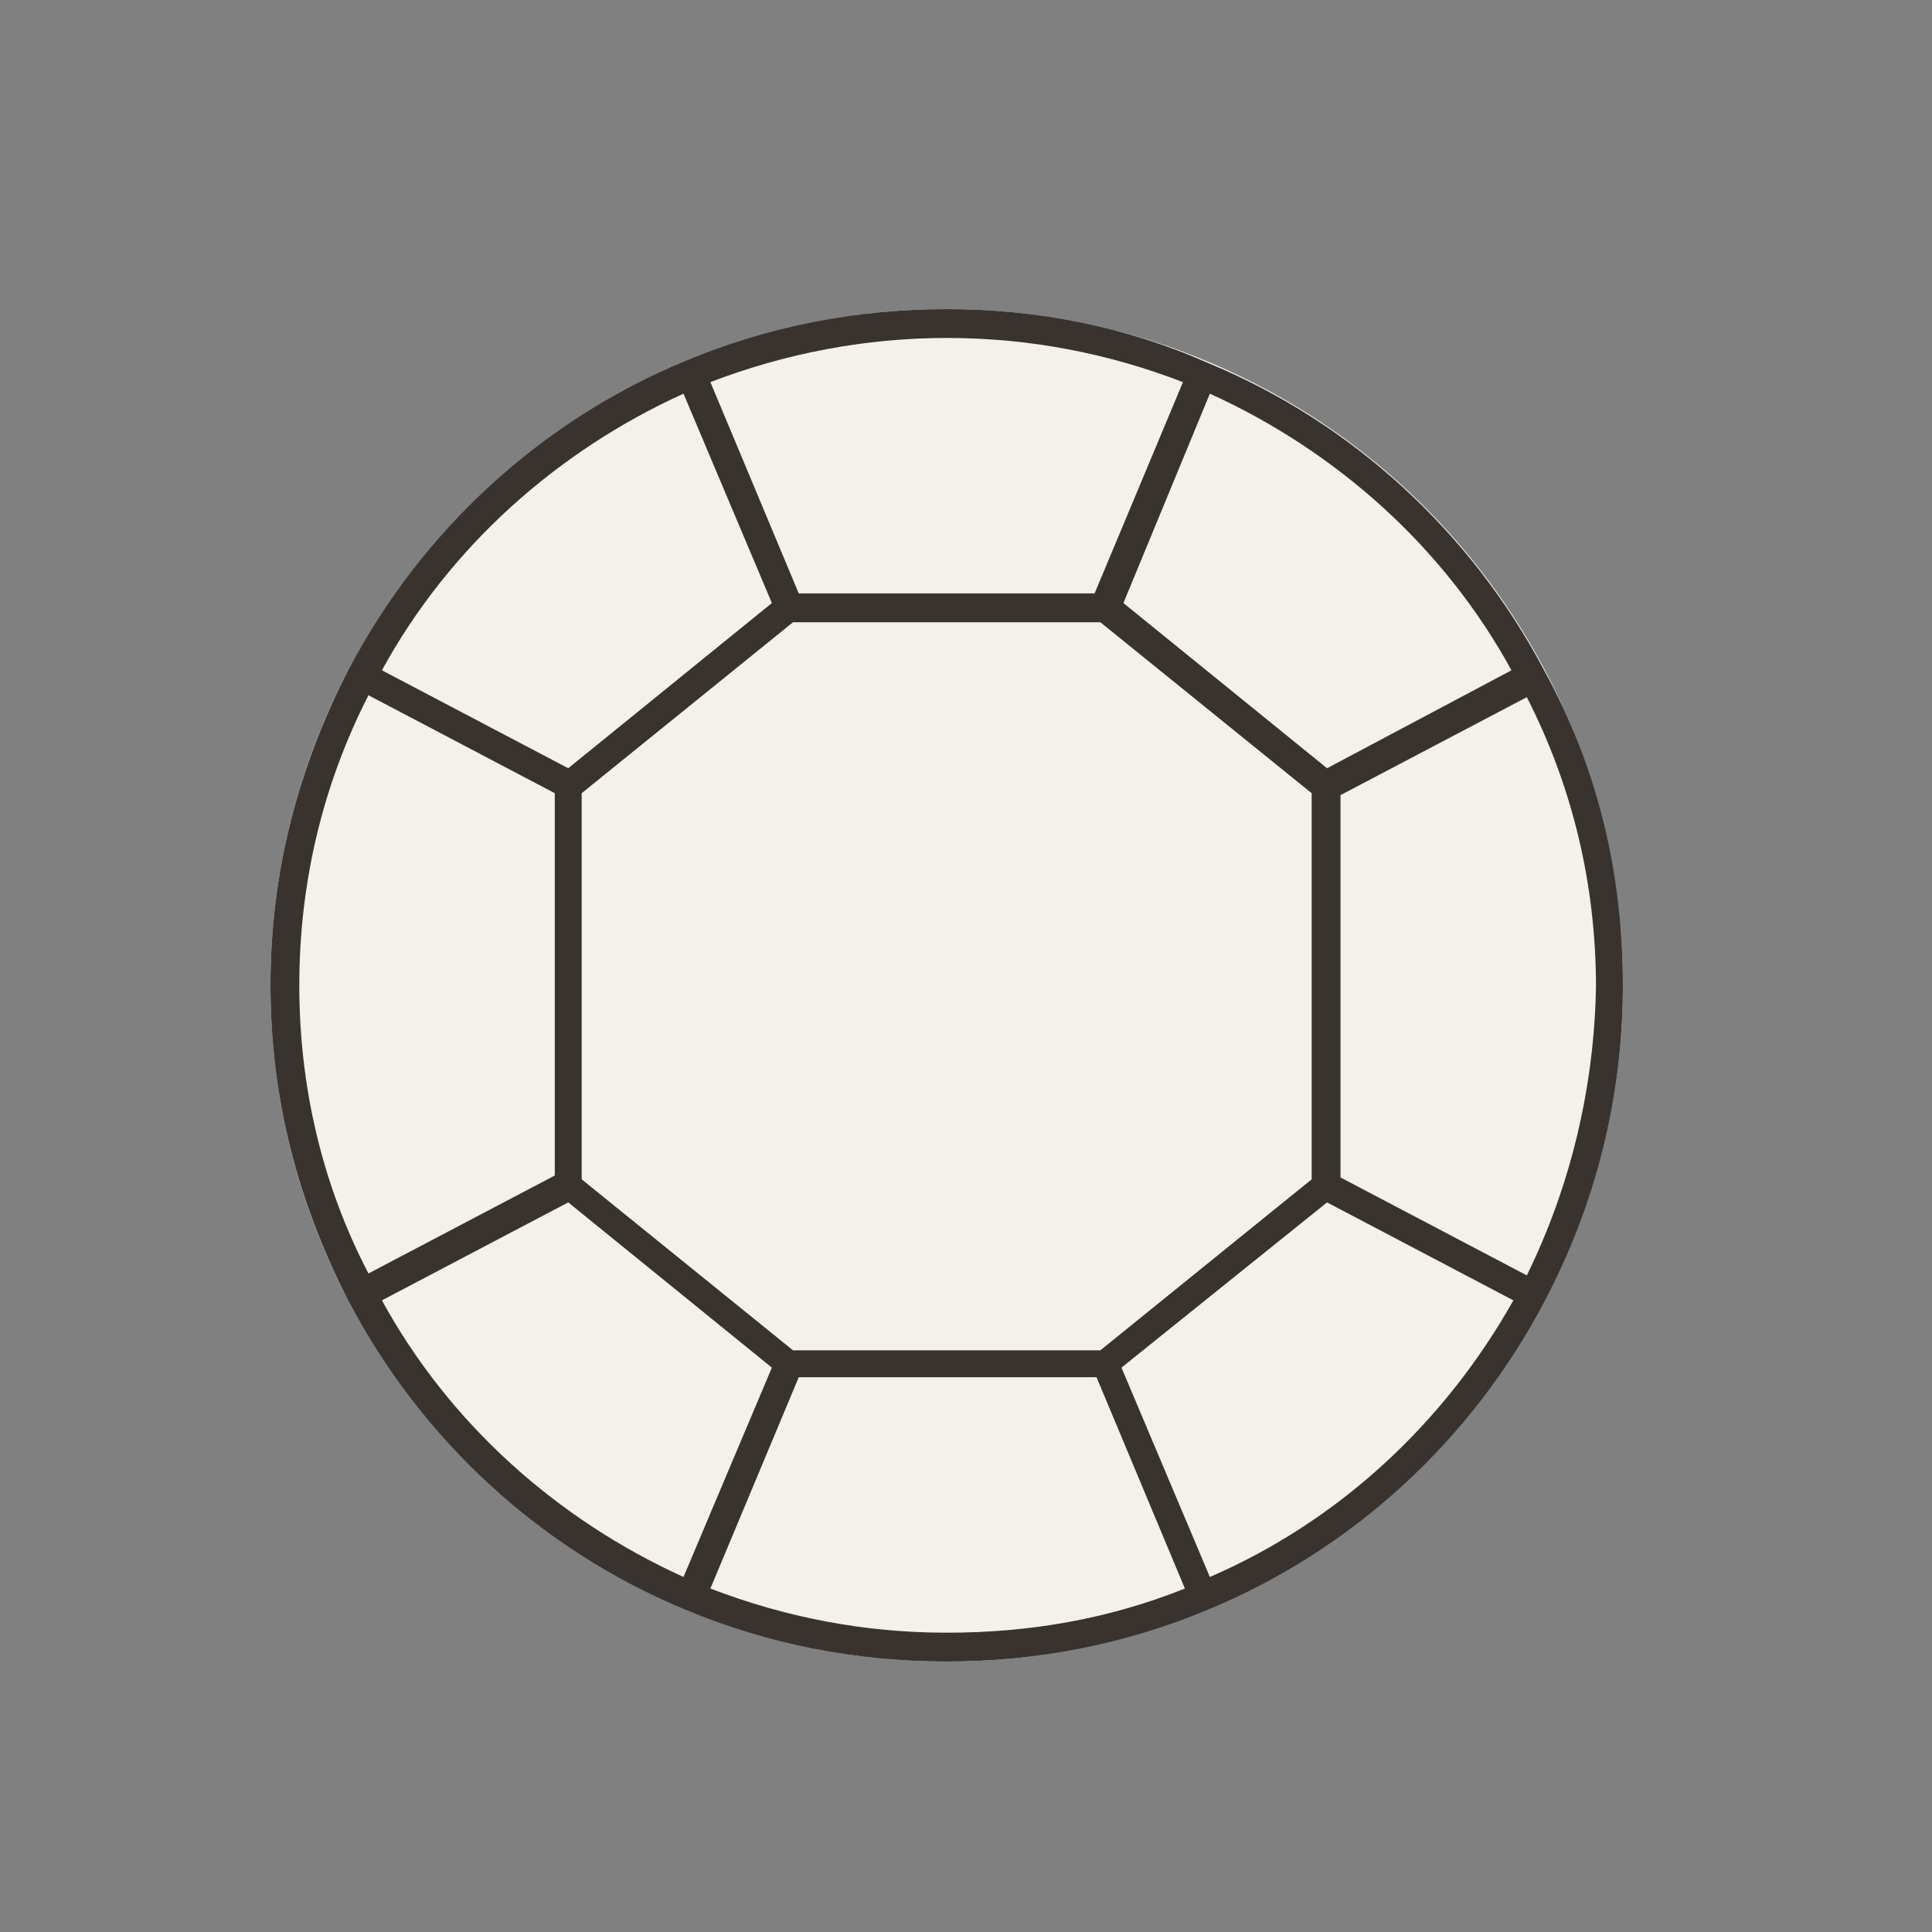 <svg width="50" height="50" viewBox="0 0 50 50" fill="none" xmlns="http://www.w3.org/2000/svg">
<rect x="0" y="0" width="50" height="50" fill="#808080" stroke="none"/>
<circle cx="24.5" cy="25.5" r="17.5" fill="#F3F1EB"/>
<path d="M39.962 17.347C38.072 13.767 34.99 10.933 31.261 9.392C29.124 8.447 26.837 8 24.5 8C22.163 8 19.876 8.447 17.739 9.342C14.01 10.883 10.928 13.717 9.038 17.297C7.696 19.882 7 22.616 7 25.5C7 28.384 7.696 31.118 9.038 33.703C10.928 37.283 14.01 40.117 17.739 41.658C19.876 42.553 22.163 43 24.5 43C26.837 43 29.124 42.553 31.261 41.658C34.99 40.117 38.072 37.283 39.962 33.703C41.304 31.168 42 28.384 42 25.5C42 22.616 41.354 19.882 39.962 17.347ZM31.311 10.188C34.592 11.679 37.376 14.165 39.117 17.347L34.344 19.882L29.074 15.607L31.311 10.188ZM33.946 20.528V30.521L28.477 34.946H20.523L15.054 30.521V20.528L20.523 16.104H28.477L33.946 20.528ZM24.5 8.746C26.638 8.746 28.676 9.143 30.615 9.889L28.328 15.358H20.672L18.385 9.889C20.324 9.143 22.412 8.746 24.5 8.746ZM17.689 10.188L19.976 15.607L14.706 19.882L9.884 17.347C11.624 14.165 14.408 11.679 17.689 10.188ZM7.746 25.5C7.746 22.865 8.342 20.329 9.536 17.993L14.358 20.528V30.422L9.536 32.957C8.342 30.671 7.746 28.135 7.746 25.5ZM17.689 40.812C14.408 39.321 11.624 36.835 9.884 33.653L14.706 31.118L19.976 35.394L17.689 40.812ZM24.5 42.254C22.362 42.254 20.324 41.856 18.385 41.111L20.672 35.642H28.378L30.665 41.111C28.676 41.906 26.638 42.254 24.5 42.254ZM31.311 40.812L29.024 35.394L34.344 31.118L39.166 33.653C37.376 36.835 34.642 39.371 31.311 40.812ZM39.514 33.007L34.692 30.472V20.578L39.514 18.043C40.707 20.379 41.304 22.915 41.304 25.55C41.254 28.135 40.658 30.671 39.514 33.007Z" fill="#393330"/>
</svg>
